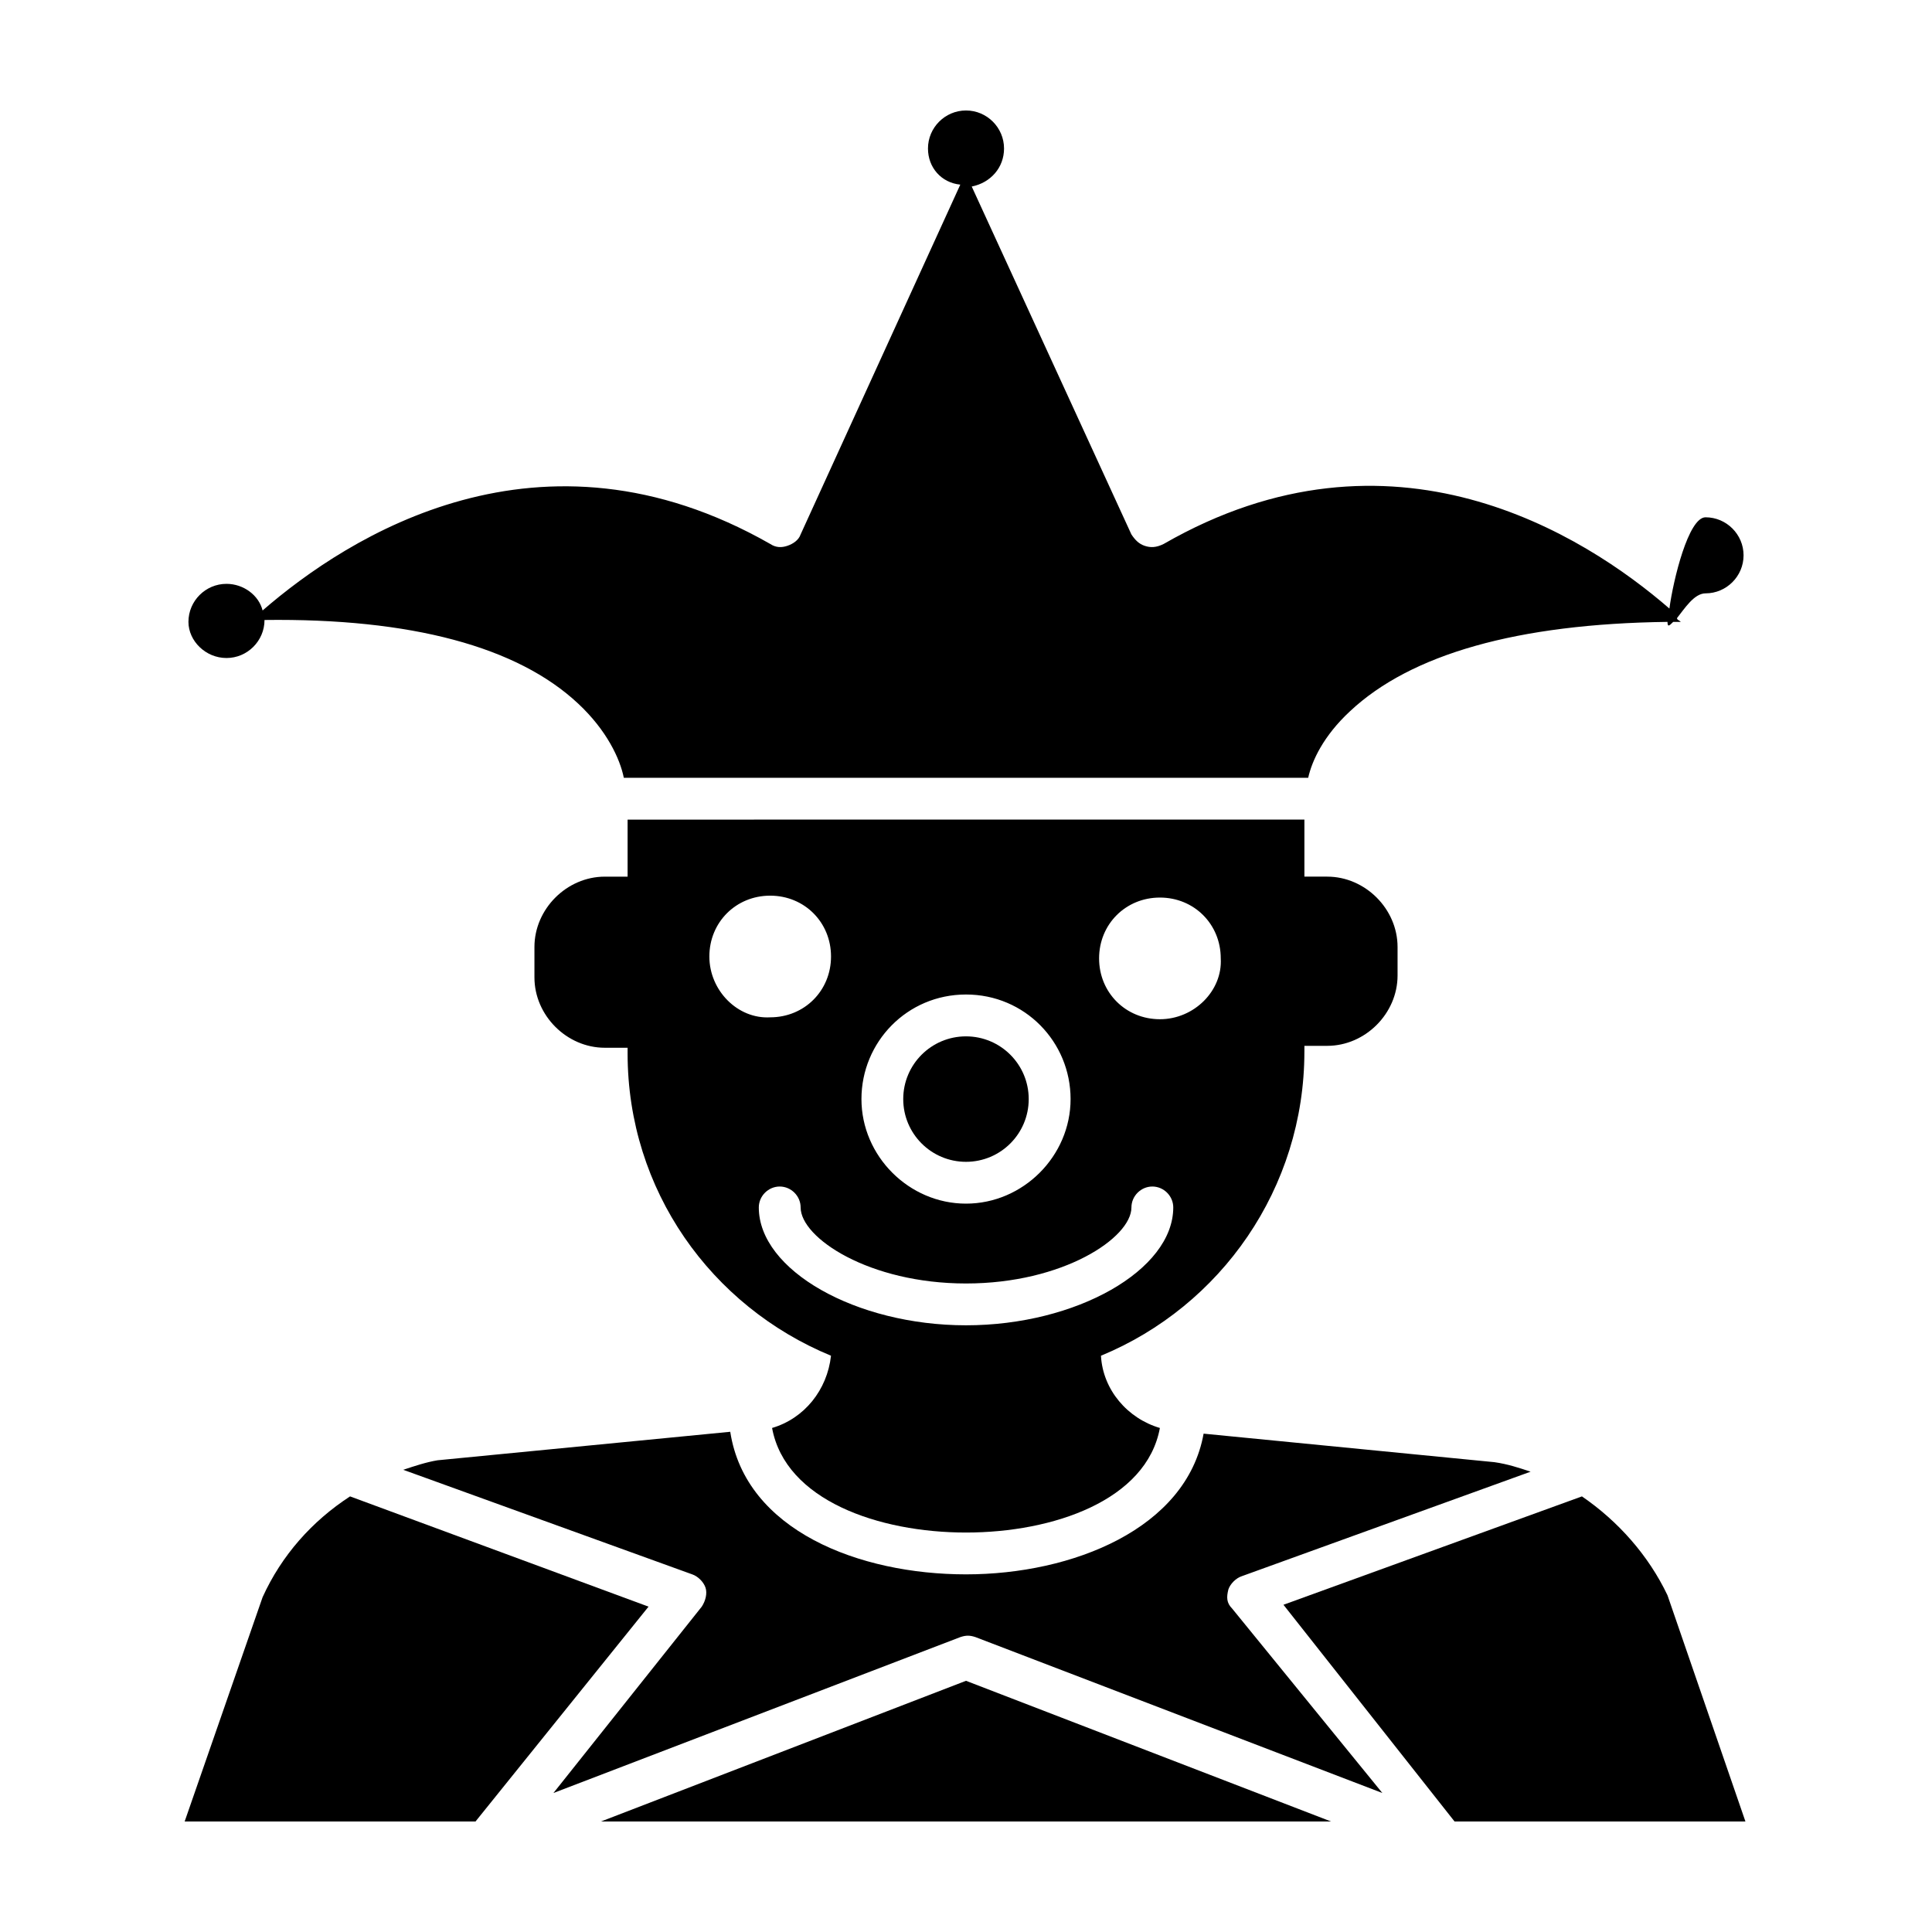 <?xml version="1.0" encoding="UTF-8"?>
<!-- Uploaded to: SVG Repo, www.svgrepo.com, Generator: SVG Repo Mixer Tools -->
<svg fill="#000000" width="800px" height="800px" version="1.1" viewBox="144 144 512 512" xmlns="http://www.w3.org/2000/svg">
 <g>
  <path d="m489.68 422.67v-1.512h6.047c10.078 0 18.641-8.566 18.641-18.641v-7.559c0-10.078-8.566-18.641-18.641-18.641h-6.047v-15.117l-179.36 0.004v15.117h-6.047c-10.078 0-18.641 8.566-18.641 18.641v8.062c0 10.078 8.566 18.641 18.641 18.641h6.047v1.512c0 36.273 22.168 67.008 53.906 80.105-1.008 9.07-7.055 16.625-15.617 19.145 3.527 19.145 28.215 27.711 51.387 27.711 23.176 0 47.863-8.566 51.387-27.711-8.566-2.519-15.113-10.078-15.617-19.145 31.742-13.105 53.91-44.34 53.91-80.613zm-89.676-15.117c15.617 0 27.711 12.594 27.711 27.711 0 15.113-12.594 27.711-27.711 27.711-15.113 0-27.711-12.594-27.711-27.711 0-15.113 12.09-27.711 27.711-27.711zm-68.016-10.074c0-9.07 7.055-16.121 16.121-16.121 9.07 0 16.121 7.055 16.121 16.121 0 9.07-7.055 16.121-16.121 16.121-8.562 0.504-16.121-7.055-16.121-16.121zm68.016 97.738c-29.223 0-54.914-14.609-54.914-31.234 0-3.023 2.519-5.543 5.543-5.543 3.023 0 5.543 2.519 5.543 5.543 0 8.062 18.137 20.152 43.832 20.152 25.695 0 43.832-12.09 43.832-20.152 0-3.023 2.519-5.543 5.543-5.543 3.023 0 5.543 2.519 5.543 5.543-0.008 16.625-25.703 31.234-54.922 31.234zm51.387-81.113c-9.07 0-16.121-7.055-16.121-16.121 0-9.07 7.055-16.121 16.121-16.121 9.07 0 16.121 7.055 16.121 16.121 0.504 8.562-7.051 16.121-16.121 16.121z"/>
  <path d="m416.62 435.27c0 9.184-7.445 16.625-16.625 16.625-9.184 0-16.629-7.441-16.629-16.625s7.445-16.625 16.629-16.625c9.18 0 16.625 7.441 16.625 16.625"/>
  <path d="m585.9 566.76c-5.039-10.578-13.098-19.648-22.672-26.199l-79.098 28.719 45.344 57.434h77.082z"/>
  <path d="m469.52 565.25c0.504-1.512 2.016-3.023 3.527-3.527l76.578-27.711c-3.023-1.008-6.047-2.016-9.574-2.519l-77.082-7.559c-4.531 25.195-34.762 37.289-62.973 37.289-28.215 0-58.441-11.586-62.473-37.785l-77.586 7.555c-3.023 0.504-6.047 1.512-9.07 2.519l76.578 27.711c1.512 0.504 3.023 2.016 3.527 3.527 0.504 1.512 0 3.527-1.008 5.039l-39.297 49.375 107.82-41.312c1.512-0.504 2.519-0.504 4.031 0l107.82 41.312-39.805-48.875c-1.512-1.512-1.512-3.023-1.008-5.039z"/>
  <path d="m303.27 626.71h193.46l-96.73-37.281z"/>
  <path d="m204.02 318.38c5.543 0 10.078-4.535 10.078-10.078 38.793-0.504 67.008 7.055 83.129 22.168 7.559 7.055 11.082 14.609 12.09 19.648h181.37c1.008-4.535 4.031-11.082 11.082-17.633 16.121-15.113 44.336-23.176 84.137-23.68 0 1.512 0.504 1.008 1.512 0h1.008 1.008c-0.504-0.504-1.008-0.504-1.008-1.008 2.016-2.519 4.535-6.551 7.559-6.551 5.543 0 10.078-4.535 10.078-10.078s-4.535-10.078-10.078-10.078c-4.535 0-8.566 16.625-9.574 24.184-22.672-19.648-73.555-51.891-134.01-17.129-2.016 1.012-3.527 1.012-5.039 0.508s-2.519-1.512-3.527-3.023l-42.316-92.195c5.035-1.008 8.562-5.039 8.562-10.078 0-5.543-4.535-10.078-10.078-10.078-5.543 0-10.078 4.535-10.078 10.078 0 5.039 3.527 9.07 8.566 9.574l-42.32 92.699c-0.504 1.512-2.016 2.519-3.527 3.023-1.508 0.504-3.019 0.504-4.531-0.504-60.961-34.762-111.85-2.016-134.52 17.633-1.008-4.031-5.039-7.055-9.574-7.055-5.543 0-10.078 4.535-10.078 10.078 0.004 5.039 4.539 9.574 10.078 9.574z"/>
  <path d="m236.77 540.56c-10.078 6.551-18.137 15.617-23.176 26.703l-20.656 59.445h77.082l45.848-56.93z"/>
 </g>
</svg>